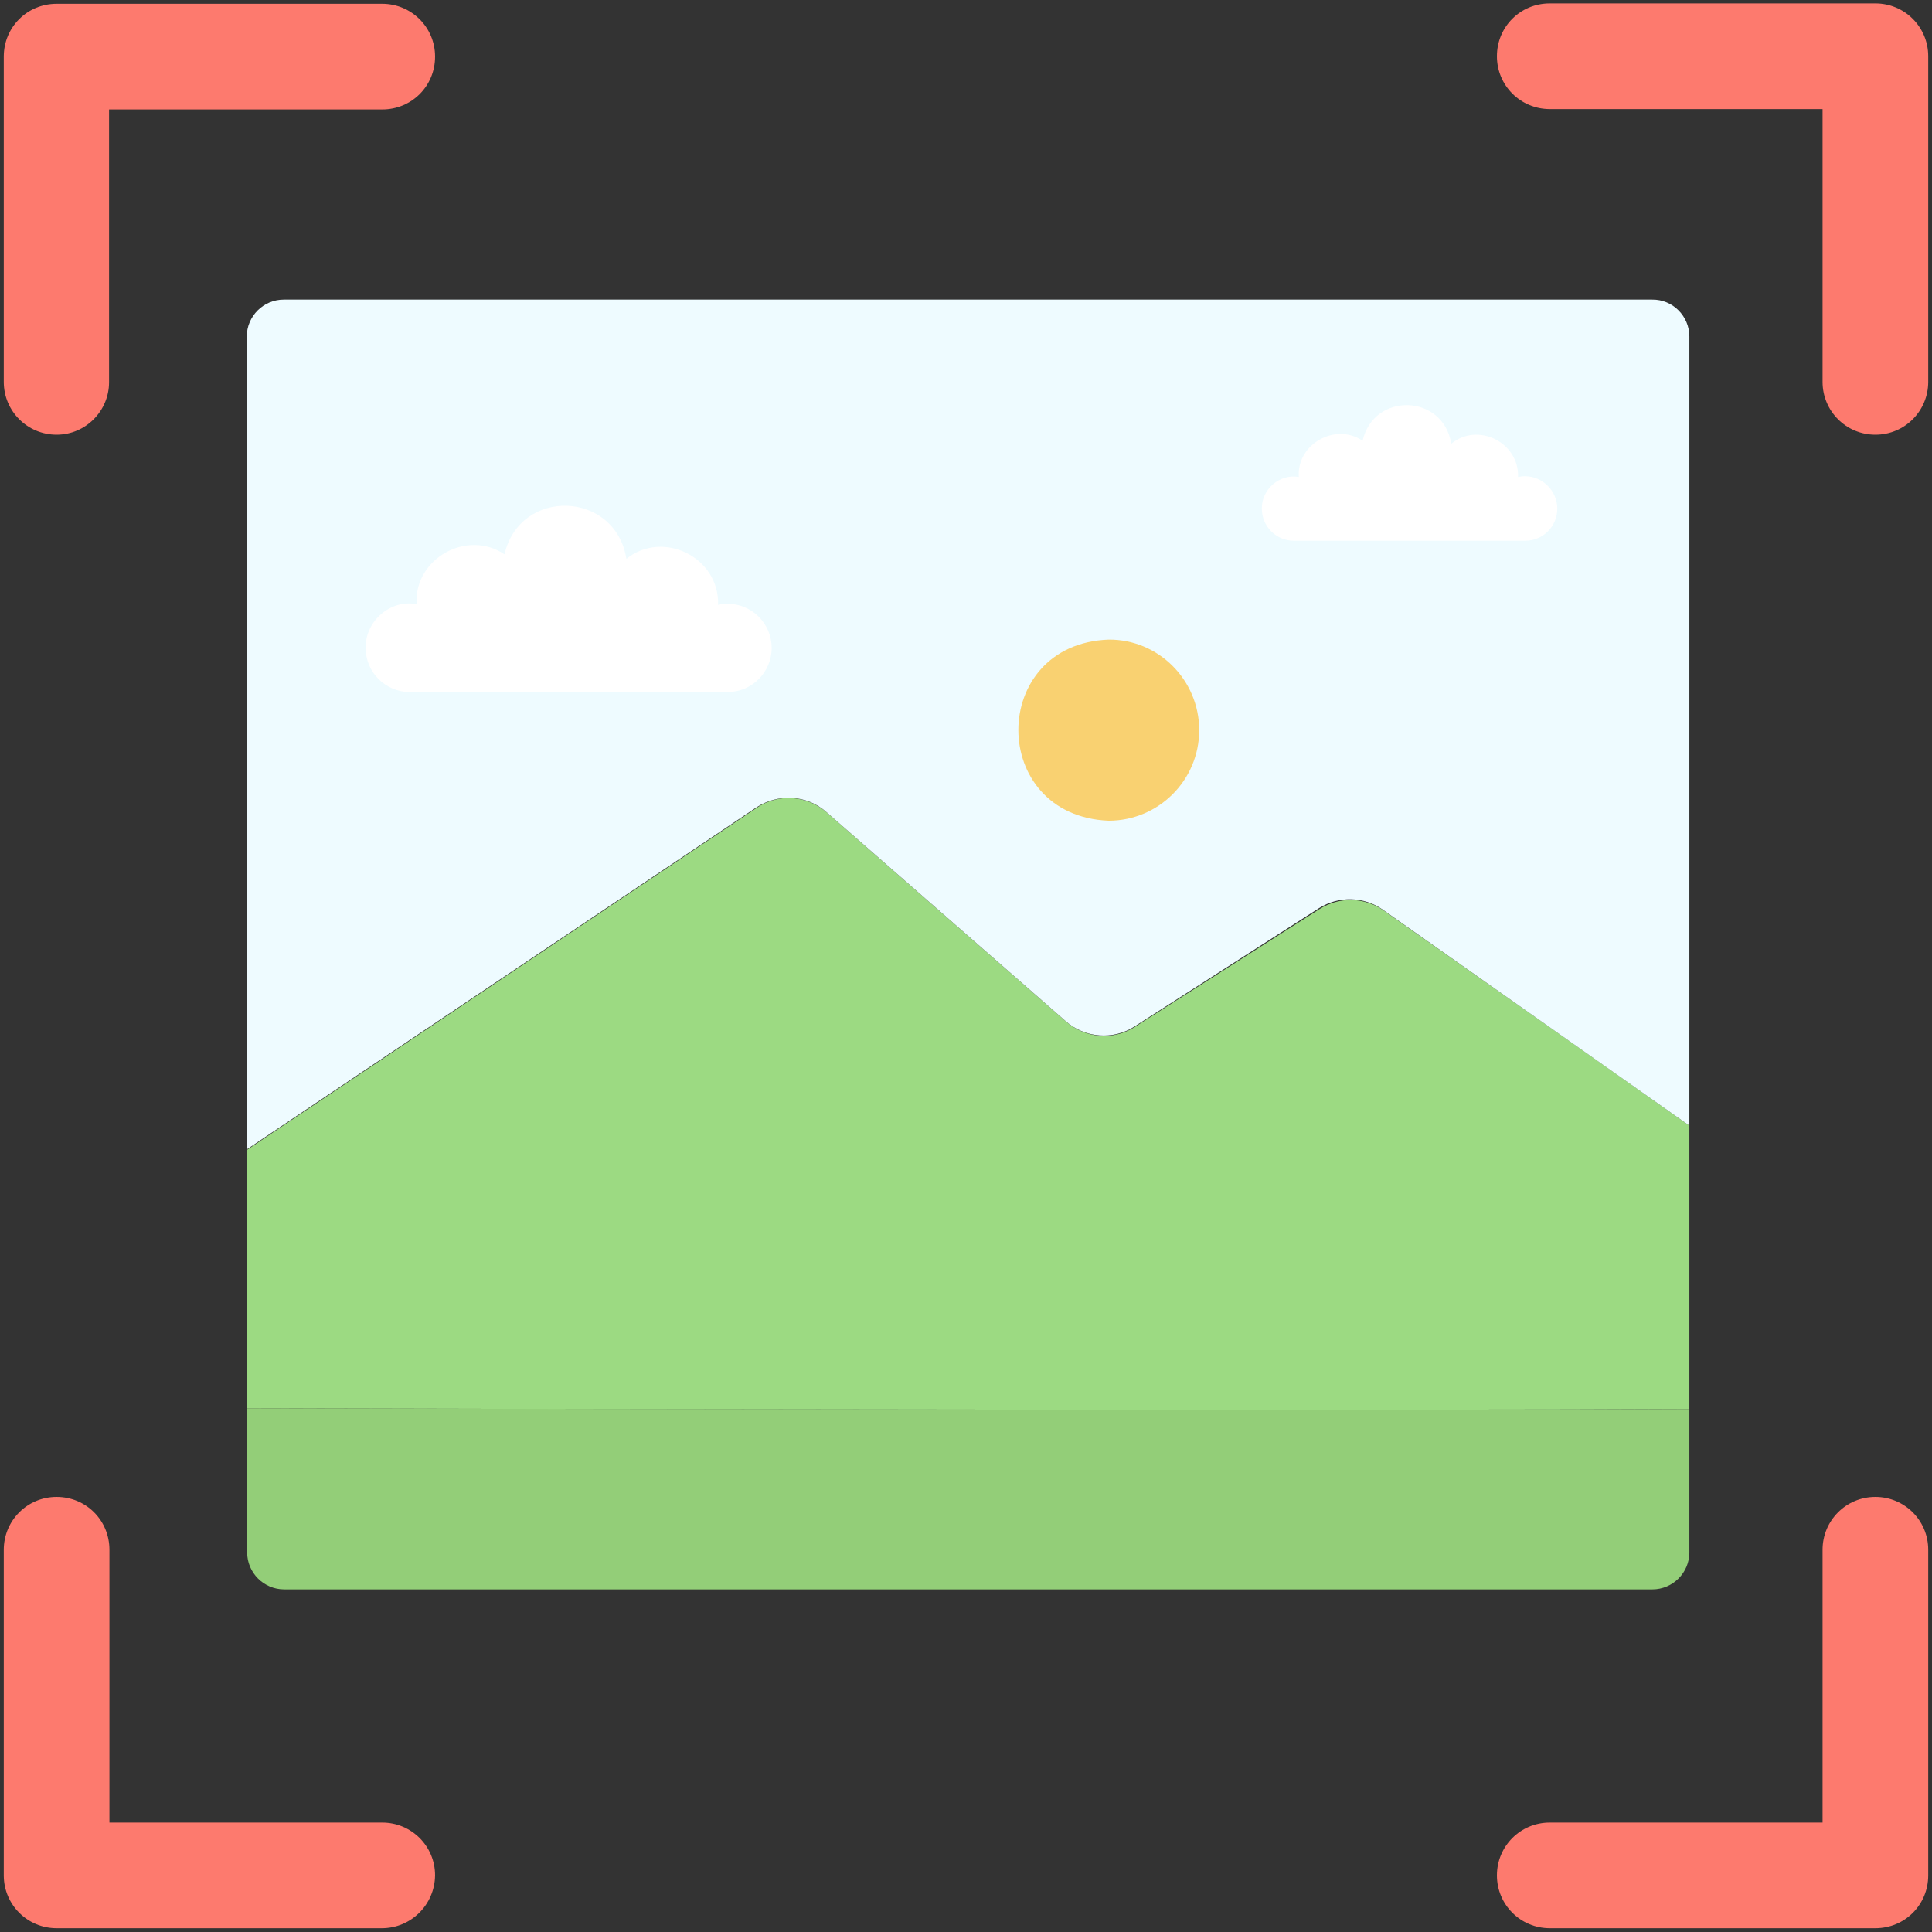 <svg id="Layer_1" enable-background="new 0 0 512 512" viewBox="0 0 512 512" xmlns="http://www.w3.org/2000/svg"><rect x="0" y="0" width="512" height="512" fill="#333333" stroke="none"/><g><g><g><path d="m101.2 511h-86.2c-7.7 0-14-6.2-14-14v-86.3c0-7.7 6.2-14 14-14s14 6.2 14 14v72.3h72.3c7.7 0 14 6.2 14 14-.1 7.8-6.4 14-14.1 14z" fill="#fd7a6e"/></g><g><path d="m15 115.2c-7.7 0-14-6.2-14-14v-86.2c0-7.8 6.2-14 14-14h86.3c7.7 0 14 6.2 14 14s-6.2 14-14 14h-72.4v72.3c0 7.6-6.2 13.9-13.9 13.9z" fill="#fd7a6e"/></g><g><path d="m497 511h-86.3c-7.7 0-14-6.2-14-14 0-7.7 6.2-14 14-14h72.3v-72.3c0-7.7 6.2-14 14-14 7.7 0 14 6.2 14 14v86.3c0 7.8-6.2 14-14 14z" fill="#fd7a6e"/></g><g><path d="m497 115.2c-7.7 0-14-6.2-14-14v-72.3h-72.3c-7.7 0-14-6.2-14-14s6.2-14 14-14h86.3c7.7 0 14 6.2 14 14v86.3c0 7.7-6.2 14-14 14z" fill="#fd7a6e"/></g></g><path d="m447.7 373.4v38c0 5.4-4.4 9.8-9.8 9.8h-362.6c-5.4 0-9.8-4.4-9.8-9.8v-38.2c98.7.2 314.4.6 382.2.2z" fill="#93ce78"/><path d="m447.7 298.3v75.1c-67.8.4-283.5.1-382.2-.2v-68.5l135-90.6c5.7-3.9 13.3-3.4 18.6 1.2l63.4 55.4c5.1 4.5 12.6 5.1 18.3 1.4l48.9-31.2c5.2-3.3 11.9-3.2 17 .4 26.9 18.9 54 37.9 81 57z" fill="#9cda82"/><path d="m447.7 89.2v209.1c-27.1-19.1-54.1-38.1-81.2-57.2-5.1-3.6-11.8-3.7-17-.4l-48.8 31.3c-5.7 3.7-13.2 3.1-18.3-1.4l-63.4-55.4c-5.2-4.6-12.8-5-18.6-1.2l-135 90.6v-215.4c0-5.4 4.4-9.8 9.8-9.8h362.6c5.5-.1 9.9 4.4 9.9 9.8z" fill="#eefbff"/><path d="m192.8 160c-.9 0-1.7.1-2.5.3.4-12.6-14.6-20-24.3-12.2-2.9-18.1-28.2-19-32.3-1.2-9.9-6.7-24 1.1-23.3 13.2-7-1.3-13.6 4.5-13.5 11.6 0 6.5 5.3 11.7 11.7 11.7h84.2c6.5 0 11.7-5.3 11.7-11.7s-5.2-11.7-11.7-11.7z" fill="#fff"/><path d="m404.1 126.2c-.6 0-1.2.1-1.8.2.3-9.2-10.7-14.6-17.7-8.8-2.1-13.2-20.5-13.8-23.5-.8-7.2-4.9-17.5.9-16.9 9.6-5.1-.9-9.9 3.3-9.8 8.4 0 4.7 3.8 8.5 8.5 8.5h61.3c4.7 0 8.5-3.8 8.5-8.5s-3.9-8.6-8.6-8.6z" fill="#fff"/><path d="m317.8 193.5c0 13.3-10.8 24-24 24-31.9-1.3-31.9-46.8 0-48 13.2-.1 24 10.7 24 24z" fill="#f9d171"/></g></svg>